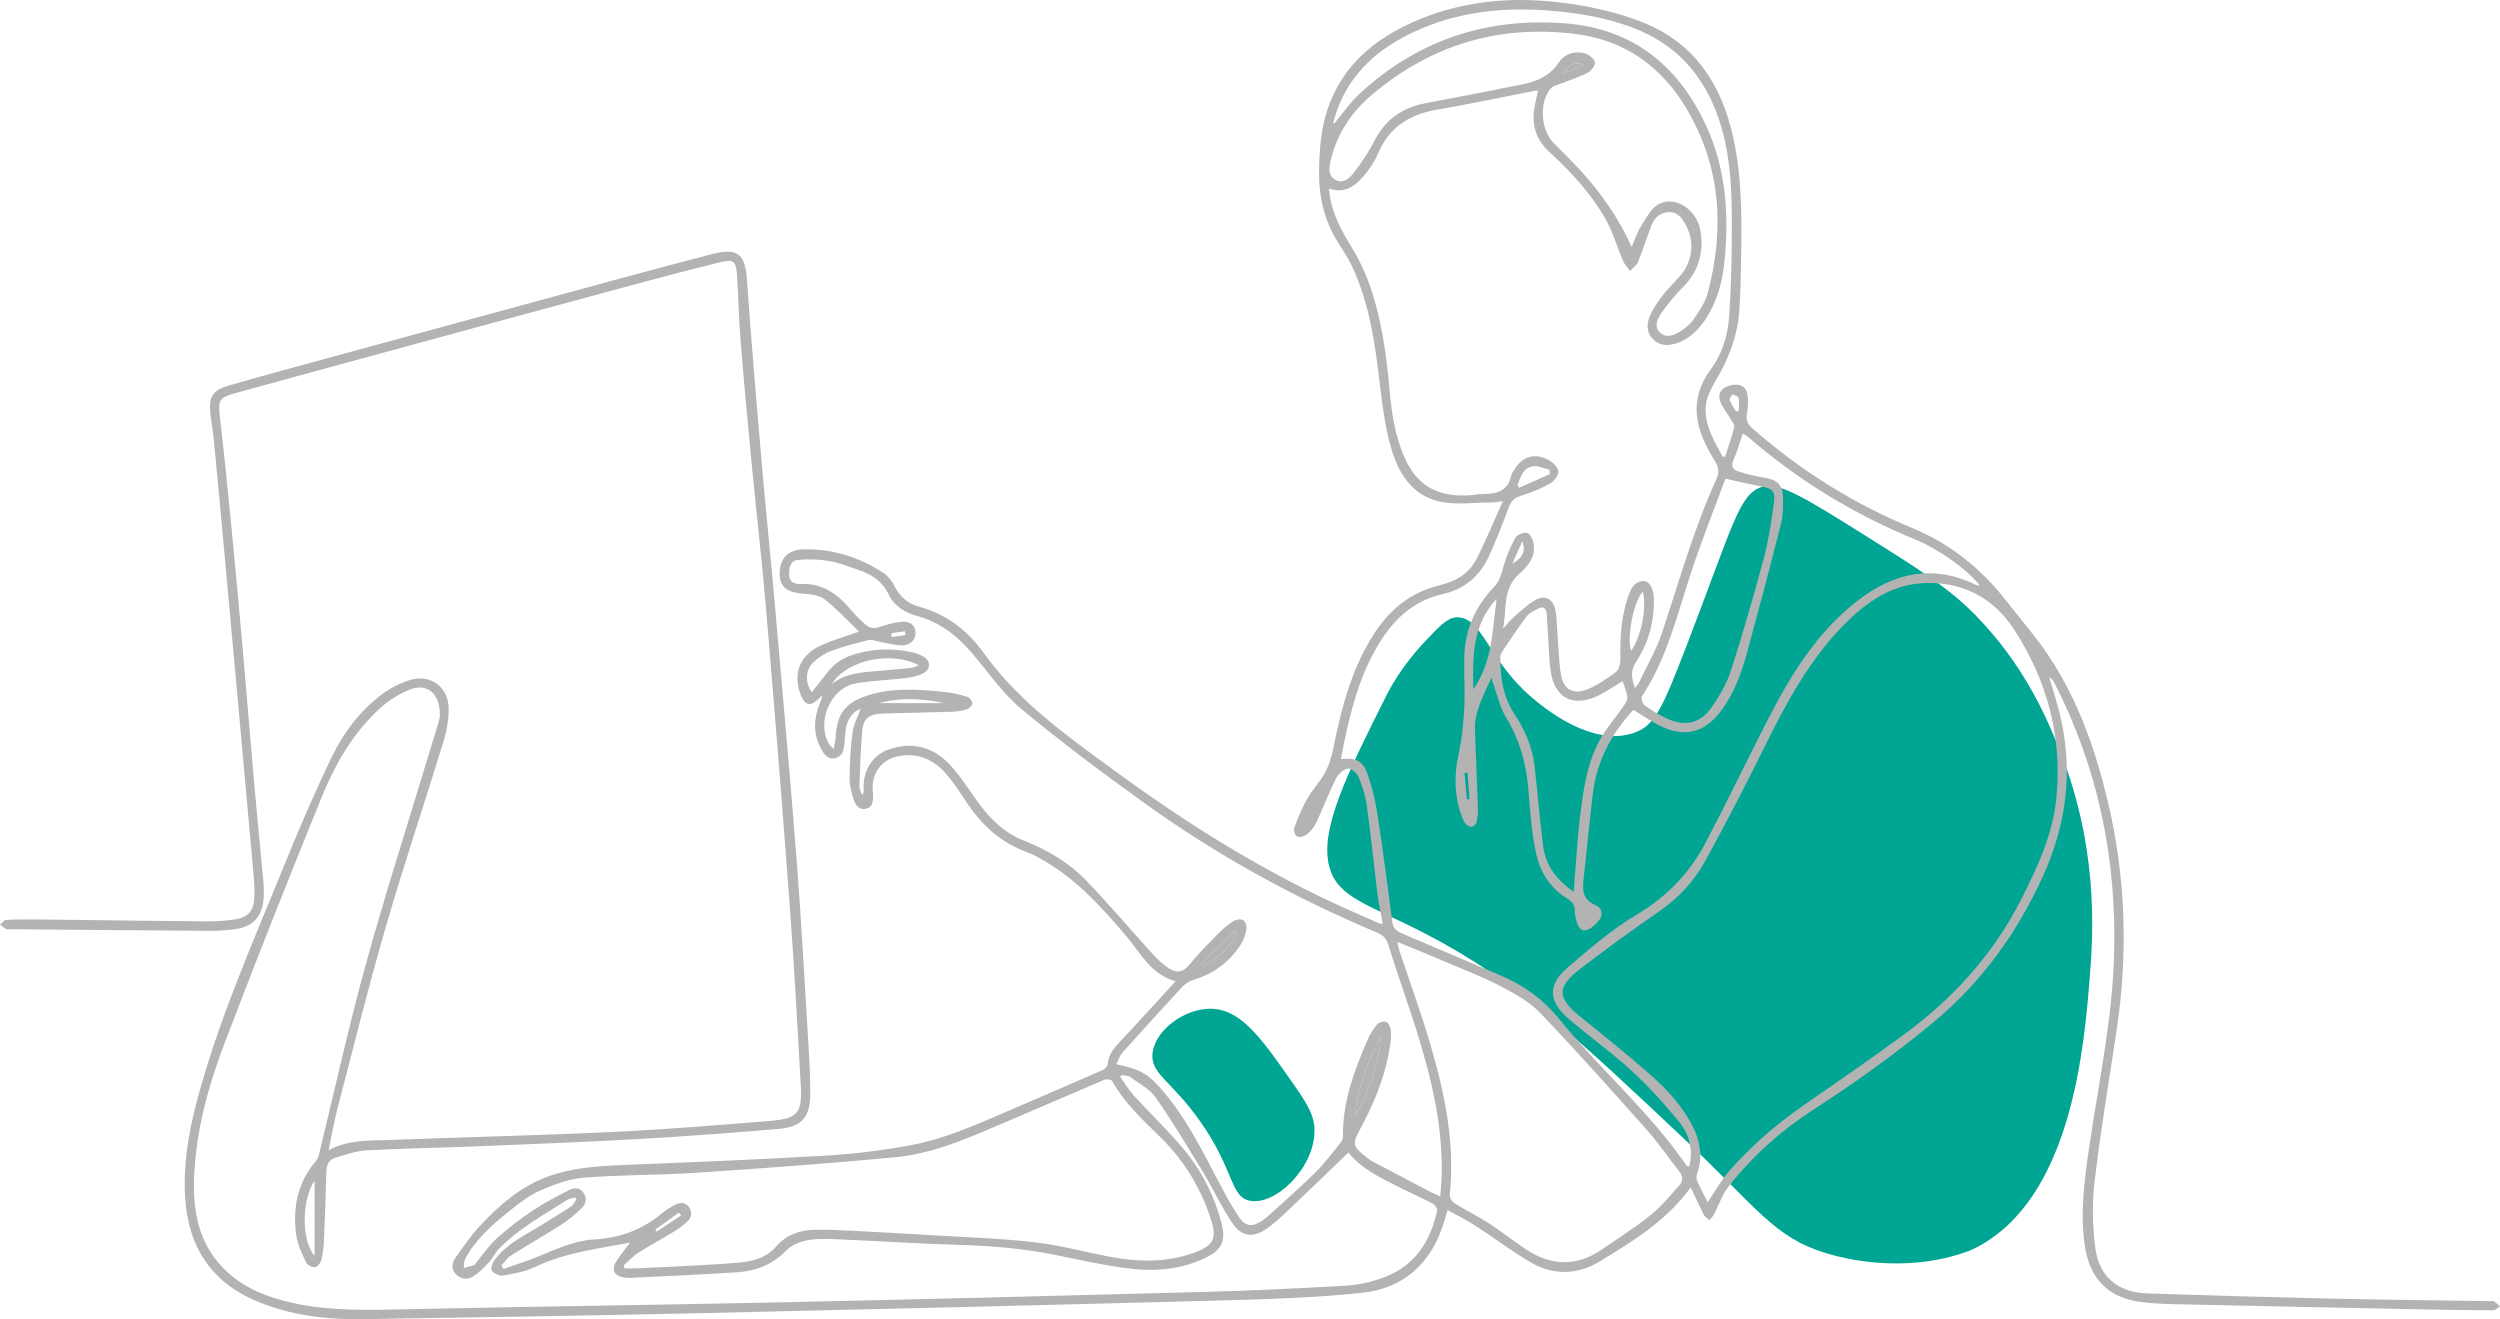 <svg xmlns="http://www.w3.org/2000/svg" id="Layer_2" data-name="Layer 2" width="1533.69" height="809.288" viewBox="0 0 1533.69 809.288"><defs><style>
      .cls-1 {
        fill: #b3b3b3;
      }

      .cls-1, .cls-2 {
        stroke-width: 0px;
      }

      .cls-2 {
        fill: #00a693;
      }
    </style></defs><g id="Layer_1-2" data-name="Layer 1"><g><path class="cls-2" d="m815.608,532.174c-6.453-22.992,10.859-57.528,35.176-106.038.083-.166.136-.27.175-.347,1.408-2.783,8.854-17.025,22.766-31.77,9.402-9.966,14.099-15.048,19.882-15.294,15.589-.663,19.383,26.309,45.882,48.941,6.247,5.335,37.499,32.026,64.234,21.411,11.468-4.553,16.289-14.849,30.588-51.999,29.624-76.969,32.441-93.851,46.88-98.505,9.856-3.177,26.764,7.223,60.177,28.153,36.101,22.613,54.152,33.92,70.352,50.47,29.855,30.499,43.225,61.997,50.47,79.528,25.009,60.514,22.189,113.633,19.882,142.234-3.494,43.319-11.034,136.791-70.352,166.704-1.338.675-2.69,1.311-4.268,1.891-39.254,14.431-77.249,4.291-87.496,1.168-31.768-9.683-41.871-27.696-88.195-71.372-64.107-60.441-101.204-95.417-157.018-124.391-34.557-17.939-53.844-21.926-59.137-40.784Z"></path><g><path class="cls-1" d="m201.572,705.655c12.424-6.615,24.678-5.822,36.635-6.284,45.571-1.76,91.176-2.762,136.728-4.894,32.258-1.51,64.473-4.126,96.666-6.747,18.104-1.474,20.647-4.734,19.617-22.733-2.043-35.727-3.907-71.471-6.558-107.155-4.49-60.426-9.332-120.828-14.428-181.207-2.613-30.96-6.182-61.838-9.158-92.769-2.408-25.021-4.751-50.051-6.778-75.105-1.084-13.397-1.257-26.866-2.191-40.279-.578-8.296-2.187-9.634-10.335-7.627-19.482,4.799-38.876,9.97-58.249,15.2-42.971,11.601-85.909,23.322-128.856,35.01-36.866,10.032-73.754,19.987-110.571,30.196-9.954,2.76-10.359,4.486-9.17,14.724,2.473,21.297,4.648,42.631,6.733,63.971,2.495,25.546,4.852,51.105,7.112,76.673,2.461,27.837,4.669,55.697,7.128,83.534,1.767,20.004,3.832,39.982,5.608,59.985.384,4.321.602,8.77.022,13.041-1.324,9.75-6.969,15.318-16.735,16.73-5.169.747-10.439,1.157-15.66,1.125-40.885-.247-81.768-.638-122.652-.983-.874-.007-1.903.305-2.589-.053-1.395-.726-2.604-1.808-3.889-2.743,1.248-1.024,2.457-2.875,3.75-2.935,7.151-.33,14.324-.329,21.487-.249,33.894.381,67.786.903,101.68,1.174,6.074.049,12.229-.408,18.213-1.422,7.128-1.207,10.603-5.526,10.889-12.688.18-4.524.028-9.091-.371-13.604-2.986-33.75-6.065-67.492-9.128-101.235-3.016-33.219-6.029-66.439-9.079-99.655-2.059-22.419-4.135-44.837-6.304-67.246-.521-5.383-1.633-10.709-2.129-16.093-.912-9.899,1.549-13.955,11.064-16.701,20.29-5.855,40.674-11.385,61.049-16.941,59.446-16.213,118.9-32.397,178.364-48.541,19.034-5.168,38.079-10.306,57.18-15.217,16.002-4.114,20.44-.238,21.605,16.097,2.559,35.877,5.536,71.727,8.628,107.563,2.655,30.769,5.85,61.491,8.551,92.256,4.599,52.374,9.32,104.74,13.376,157.157,2.963,38.298,4.985,76.669,7.326,115.014.542,8.872.894,17.768.943,26.656.08,14.542-4.991,20.684-19.574,21.923-29.223,2.483-58.482,4.658-87.763,6.309-32.764,1.848-65.564,3.06-98.356,4.388-22.173.898-44.373,1.226-66.527,2.443-6.452.355-12.856,2.65-19.143,4.523-3.895,1.16-5.432,4.291-5.524,8.515-.31,14.145-.833,28.288-1.458,42.423-.176,3.988-.668,8.027-1.643,11.884-.435,1.722-2.311,4.145-3.73,4.287-1.796.18-4.82-1.167-5.518-2.682-2.523-5.477-5.364-11.158-6.143-17.02-2.193-16.498.715-32.003,11.919-45.159.863-1.013,1.568-2.327,1.884-3.615,9.461-38.632,17.954-77.529,28.516-115.856,12.001-43.551,25.84-86.595,38.89-129.857,2.209-7.325,4.584-14.602,6.622-21.974.537-1.941.306-4.173.081-6.233-1.156-10.587-8.648-15.866-18.441-11.838-6.472,2.662-12.795,6.615-17.973,11.322-16.608,15.097-27.617,34.336-35.936,54.762-20.203,49.602-39.906,99.417-59.017,149.45-10.358,27.117-18.186,55.094-19.208,84.416-.714,20.488,3.008,39.803,18.103,55.107,12.11,12.278,27.58,18.039,44.069,21.501,22.256,4.673,44.74,4.042,67.323,3.544,76.336-1.684,152.689-2.598,229.026-4.237,86.643-1.86,173.28-4.051,259.912-6.381,29.514-.794,59.025-2.124,88.495-3.908,8.215-.497,16.683-2.484,24.331-5.546,18.057-7.229,27.324-22.038,31.373-40.421.273-1.24-1.462-3.676-2.862-4.405-7.426-3.866-15.107-7.238-22.579-11.02-10.889-5.512-21.8-11.048-29.006-20.226-12.942,12.419-25.57,24.629-38.318,36.712-3.669,3.478-7.469,6.894-11.583,9.812-8.364,5.933-15.602,5.323-21.292-3.157-6.672-9.942-11.716-20.958-17.942-31.22-9.396-15.487-18.724-31.059-29.092-45.889-3.694-5.284-10.243-8.632-15.687-12.591-1.334-.97-3.446-.87-5.2-1.262-.284.394-.568.787-.852,1.181,2.676,3.755,5.005,7.828,8.094,11.207,9.423,10.31,19.48,20.056,28.657,30.574,12.326,14.126,20.928,30.449,25.504,48.683,2.527,10.071.021,15.493-9.302,20.172-15.545,7.802-32.314,8.933-49.122,6.74-14.676-1.915-29.179-5.236-43.71-8.176-19.765-3.999-39.726-5.589-59.861-6.186-23.564-.7-47.102-2.241-70.659-3.252-6.796-.291-13.736-.78-20.384.261-4.884.765-10.57,2.75-13.851,6.161-8.328,8.656-18.353,12.826-29.771,13.61-21.776,1.493-43.597,2.347-65.4,3.441-1.391.07-2.803.017-4.188-.136-6.367-.704-8.6-4.897-5.07-10.16,3.384-5.044,7.271-9.749,10.937-14.604.729.792,1.458,1.585,2.187,2.377-21.406,4.337-43.35,6.37-63.465,16.046-5.945,2.859-12.837,4.003-19.432,5.111-2.135.359-5.613-1.332-6.781-3.166-.837-1.313.594-4.841,1.967-6.663,7.8-10.352,19.573-15.443,30.135-22.127,5.563-3.52,11.248-6.856,16.701-10.535,1.393-.94,2.115-2.872,3.146-4.349-.263-.377-.525-.754-.788-1.131-1.678.54-3.563.755-5.002,1.67-14.525,9.238-29.775,17.504-41.876,30.08-2.263,2.351-3.635,5.549-5.859,7.949-2.911,3.143-5.953,6.354-9.508,8.656-3.376,2.186-7.455,2.067-10.672-.971-3.255-3.073-2.757-7.066-.638-10.115,4.958-7.133,10.003-14.337,15.949-20.626,11.553-12.218,24.199-23.185,40.344-29.209,14.608-5.451,29.838-6.588,45.249-7.214,41.886-1.702,83.78-3.366,125.625-5.824,17.398-1.022,34.833-3.189,51.978-6.328,22.785-4.172,43.743-14.135,64.915-23.185,17.801-7.609,35.589-15.247,53.302-23.055,1.367-.603,2.835-2.579,2.986-4.048.54-5.241,3.347-8.891,6.811-12.569,11.468-12.18,22.676-24.605,34.76-37.782-15.48-4.338-21.452-17.439-30.126-27.59-14.802-17.324-29.875-34.248-49.82-45.929-3.606-2.112-7.275-4.286-11.182-5.686-16.555-5.932-28.415-17.262-37.824-31.696-3.712-5.694-7.511-11.418-11.963-16.524-7.901-9.063-18.035-13.163-30.049-10.451-9.762,2.204-15.498,10.607-14.835,20.609.069,1.046.268,2.088.268,3.132-.001,3.61-.192,7.458-4.568,8.325-4.328.858-6.4-2.492-7.43-5.901-1.25-4.134-2.518-8.495-2.468-12.743.11-9.411.578-18.873,1.82-28.192.659-4.946,3.242-9.636,4.994-14.549-4.389,1.711-7.462,5.395-8.689,10.407-.863,3.521-.836,7.257-1.239,10.893-.435,3.933-1.111,7.99-5.698,9.013-4.715,1.052-6.949-2.601-8.789-5.996-5.043-9.305-4.3-18.799-.407-28.28.522-1.271,1.176-2.488,1.293-4.251-1.016.946-2.04,1.882-3.045,2.839-4.053,3.858-7.443,3.155-9.706-2.019-5.618-12.841-1.769-24.801,10.888-30.939,7.445-3.61,15.58-5.797,24.415-8.99-7.112-6.815-13.653-13.973-21.178-19.876-3.212-2.519-8.437-3.077-12.825-3.373-9.73-.656-14.374-3.893-14.675-11.357-.384-9.537,4.399-15.483,14.148-15.813,17.94-.608,34.441,4.678,49.422,14.391,2.788,1.808,5.19,4.857,6.69,7.871,3.263,6.557,8.174,10.921,15.073,12.799,16.781,4.568,29.864,14.554,39.745,28.344,21.814,30.445,51.89,51.508,81.491,73.158,43.646,31.923,89.316,60.487,138.677,82.86,7.624,3.456,15.288,6.822,22.945,10.204.277.122.676-.032,1.738-.111-1.106-6.148-2.478-12.199-3.244-18.325-2.251-18.018-4.029-36.098-6.498-54.084-.82-5.972-2.717-11.924-5.044-17.5-.994-2.382-4.717-5.576-6.552-5.204-2.805.568-6,3.433-7.355,6.156-4.415,8.869-7.9,18.196-12.119,27.17-1.296,2.757-3.489,5.328-5.862,7.258-1.438,1.17-4.355,1.759-5.955,1.077-1.153-.491-2.172-3.857-1.623-5.336,2.233-6.015,4.666-12.042,7.844-17.598,3.276-5.727,8.03-10.627,11.144-16.422,2.487-4.628,3.997-9.952,5.049-15.148,4.028-19.903,8.834-39.549,18.036-57.799,8.695-17.244,20.089-31.973,38.901-39.198,3.897-1.497,7.999-2.46,12.009-3.66,8.453-2.529,15.143-7.607,19.037-15.387,5.509-11.008,10.238-22.407,15.959-35.099-3.654.411-5.442.786-7.23.784-10.596-.01-21.597,1.697-31.697-.576-17.334-3.9-25.586-18.155-29.977-34.028-3.19-11.531-4.917-23.558-6.303-35.479-2.993-25.738-6.252-51.363-17.502-75.118-2.377-5.019-5.582-9.656-8.521-14.397-8.237-13.289-11.725-27.598-11.54-43.335.156-13.235,1.078-26.197,5.34-38.695,8.904-26.109,28.174-42.389,52.512-53.171,33.229-14.721,68.067-16.202,103.282-10.005,13.472,2.371,27.07,5.87,39.636,11.166,28.47,11.998,44.45,34.997,52.005,64.33,6.654,25.831,6.551,52.213,6.145,78.598-.167,10.821-.356,21.656-1.061,32.45-.985,15.078-6.046,28.89-13.627,41.949-3.016,5.196-6.378,10.917-6.941,16.658-1.149,11.72,4.898,21.67,10.268,31.526.508.015,1.016.03,1.525.045,1.929-6.007,4.033-11.967,5.641-18.059.331-1.255-1.049-3.081-1.882-4.502-2.188-3.733-5.041-7.172-6.639-11.128-1.94-4.8.498-8.51,5.512-9.927,5.782-1.635,10.19.157,11.075,5.337.657,3.846.333,7.994-.295,11.887-.593,3.676.146,6.175,2.995,8.689,29.34,25.891,62.103,46.444,98.179,61.367,23.655,9.785,42.558,25.003,58.058,44.962,8.665,11.157,18.057,21.83,25.859,33.56,18.002,27.066,28.627,57.327,36.151,88.75,11.203,46.793,12.653,93.961,5.444,141.478-4.688,30.9-9.816,61.753-13.501,92.775-1.567,13.188-1.132,26.902.516,40.113,2.217,17.782,13.804,27.377,31.82,27.996,37.716,1.295,75.443,2.344,113.172,3.197,32.665.739,65.34,1.068,98.01,1.577.524.008,1.199-.202,1.546.048,1.299.934,2.491,2.017,3.723,3.044-1.347.874-2.696,2.508-4.042,2.505-14.325-.033-28.65-.27-42.973-.558-48.565-.977-97.13-1.948-145.692-3.046-9.597-.217-19.285-.268-28.748-1.65-19.526-2.851-30.403-14.774-33.26-34.333-2.924-20.015-.332-39.745,2.529-59.458,5.765-39.729,14.383-79.113,15.458-119.415,1.564-58.631-9.881-114.498-36.886-166.866-.61-1.183-1.533-2.204-2.933-3.006,2.046,6.964,4.312,13.873,6.101,20.903,8.872,34.873,4.965,68.294-9.942,101.083-15.818,34.794-37.387,64.802-66.838,89.34-23.523,19.6-48.305,37.309-74.002,53.922-19.868,12.844-37.489,28.582-52.121,47.272-3.894,4.974-5.912,11.401-8.913,17.097-.666,1.264-1.848,2.257-2.792,3.375-1.163-1.09-2.731-1.973-3.417-3.308-2.758-5.371-5.244-10.882-8.004-16.706-14.949,20.426-35.28,32.905-55.608,45.253-13.958,8.478-28.741,8.856-42.822.549-11.699-6.902-22.593-15.158-34.01-22.556-5.098-3.303-10.605-5.976-16.679-9.353-.851,2.796-1.536,5.041-2.216,7.287-7.602,25.091-24.438,40.675-50.291,43.433-27.747,2.961-55.761,3.875-83.687,4.623-107.592,2.879-215.192,5.497-322.796,7.89-68.826,1.53-137.662,2.606-206.497,3.648-22.147.335-43.95-2.199-64.673-10.795-28.767-11.933-42.717-34.095-44.414-64.583-1.319-23.715,3.667-46.567,10.204-69.118,13.247-45.696,32.467-89.165,50.311-133.128,9.177-22.608,18.793-45.085,29.394-67.051,7.228-14.977,17.297-28.446,30.816-38.574,5.185-3.884,11.326-7.069,17.525-8.901,12.334-3.646,23.255,4.383,23.477,17.312.117,6.821-1.18,13.921-3.19,20.481-11.65,38.02-24.355,75.728-35.432,113.91-10.695,36.866-19.919,74.159-29.627,111.308-2.061,7.887-3.417,15.958-5.432,25.535ZM817.859,75.548c.274.031.548.063.822.094,4.97-5.957,9.372-12.524,15.004-17.771,35.91-33.455,78.854-47.477,127.383-43.454,40.864,3.387,68.686,25.989,85.563,62.589,12.118,26.28,14.139,54.153,11.383,82.542-1.242,12.798-4.36,25.102-11.566,36.049-4.426,6.723-9.889,12.245-17.686,14.887-5.223,1.77-10.409,1.88-14.652-2.362-4.156-4.154-3.953-9.426-1.978-14.196,1.838-4.437,4.67-8.572,7.627-12.407,3.403-4.412,7.513-8.271,11.157-12.508,7.77-9.032,8.836-21.508,2.863-31.713-2.292-3.916-5.022-7.413-10.082-7.173-5.253.248-8.732,3.434-10.553,8.126-2.892,7.448-5.256,15.104-8.268,22.499-.865,2.124-3.195,3.652-4.853,5.454-1.421-1.948-3.258-3.717-4.191-5.876-3.715-8.605-6.289-17.819-10.87-25.91-8.925-15.763-21.204-29.062-34.504-41.248-9.231-8.457-11.197-18.429-8.596-29.988.548-2.434,1.115-4.863,1.747-7.614-1.334.118-2.016.118-2.674.246-19.706,3.835-39.35,8.032-59.133,11.422-16.909,2.898-29.565,10.648-36.409,26.989-1.927,4.601-4.849,8.952-8.036,12.824-5.47,6.647-11.834,12.047-22.087,8.649.27,2.176.406,3.853.695,5.503,1.776,10.153,6.356,19.07,11.642,27.818,4.219,6.983,8.243,14.238,11.149,21.832,8.498,22.212,11.701,45.588,13.773,69.127,1.169,13.278,3.2,26.346,8.28,38.769,7.342,17.956,19.269,25.782,38.582,25.234,3.657-.104,7.301-.908,10.953-.921,8.38-.032,15.035-2.213,16.842-11.675.217-1.135,1.129-2.151,1.772-3.189,5.017-8.104,11.884-10.469,20.533-6.24,2.789,1.364,6.1,4.417,6.492,7.09.339,2.312-2.544,6.219-5.018,7.593-5.736,3.185-11.966,5.645-18.235,7.649-3.724,1.191-5.66,2.992-7.02,6.625-3.848,10.281-7.798,20.555-12.394,30.516-5.569,12.07-14.919,20.022-28.142,22.99-16.286,3.655-28.063,13.456-37.078,27.093-11.567,17.496-17.578,37.122-22.107,57.316-1.235,5.508-2.236,11.068-3.398,16.87,8.926-.991,13.373.888,16.159,8.595,2.879,7.964,4.902,16.367,6.194,24.749,3.401,22.066,6.313,44.211,9.144,66.36.538,4.209,2.795,5.892,6.251,7.351,20.076,8.475,40.075,17.131,60.14,25.631,13.914,5.895,25.85,14.282,35.483,26.099,7.609,9.334,15.65,18.341,23.881,27.136,19.089,20.395,38.846,40.196,54.756,63.336.222.323.878.349,1.699.647,2.707-10.477-.086-19.936-6.341-27.578-9.136-11.161-18.964-21.916-29.584-31.66-12.203-11.196-25.865-20.785-38.386-31.656-12.286-10.668-12.49-20.782-.141-31.265,13.428-11.398,26.884-23.21,41.931-32.142,18.624-11.054,32.711-25.582,42.557-44.299,12.992-24.698,25.019-49.903,37.767-74.732,14.187-27.631,30.146-54.047,55.185-73.538,22.475-17.495,46.67-22.924,73.289-9.721.454.225,1.118.028,1.948.028-8.227-10.118-25.454-22.318-39.193-27.923-37.833-15.435-72.239-36.459-103.132-63.215-.826-.715-1.851-1.201-3.013-1.94-1.99,5.755-3.476,11.159-5.736,16.217-1.666,3.729-.397,5.952,2.735,6.951,5.262,1.678,10.672,3.107,16.128,3.906,7.521,1.101,11.246,4.132,11.48,11.668.172,5.545.126,11.324-1.215,16.649-6.517,25.881-13.365,51.682-20.38,77.433-3.584,13.155-7.982,26.071-16.265,37.196-10.253,13.771-22.995,16.83-38.165,8.976-5.483-2.839-10.605-6.376-15.719-9.489-13.55,14.597-22.479,31.501-24.902,51.394-2.046,16.795-3.547,33.655-5.469,50.466-.855,7.476-1.673,14.437,7.413,18.056,3.345,1.333,4.525,5.526,2.327,8.552-2.085,2.871-5.267,5.964-8.493,6.724-3.766.888-5.184-3.251-6.009-6.585-.376-1.52-.855-3.097-.788-4.627.172-3.935-1.498-6.345-4.895-8.394-10.481-6.321-16.524-16.43-18.951-27.775-2.761-12.908-3.652-26.262-4.726-39.473-1.282-15.775-5.454-30.337-13.787-43.988-3.804-6.231-5.329-13.855-7.857-20.859-.383-1.061-.599-2.183-.892-3.277-4.609,10.457-10.554,20.354-10.196,32.082.485,15.887,1.292,31.764,1.828,47.649.099,2.941-.157,5.963-.795,8.827-.273,1.226-1.84,2.83-3.007,3.004-1.186.177-2.931-.914-3.834-1.963-1.095-1.272-1.675-3.041-2.286-4.667-4.513-12.003-4.726-24.56-2.151-36.703,3.514-16.57,4.384-33.128,3.705-49.907-.113-2.79.048-5.59.013-8.385-.223-17.67,5.989-32.83,18.189-45.458,3.378-3.497,4.414-7.529,5.644-11.974,1.734-6.271,4.3-12.429,7.426-18.134,1.069-1.951,5.341-3.773,7.333-3.129,1.929.623,3.611,4.372,3.998,6.959,1.17,7.808-3.566,13.505-8.797,18.084-10.638,9.313-7.529,22.166-10.043,33.658,2.136-1.761,3.361-4.119,5.222-5.758,4.781-4.211,9.43-8.838,14.909-11.918,5.631-3.165,10.371-.51,11.895,5.809.929,3.853.879,7.948,1.199,11.94.766,9.558.849,19.227,2.425,28.647,1.371,8.193,7.408,11.827,15.146,8.936,6.525-2.437,12.508-6.649,18.203-10.799,1.896-1.381,3.053-5.016,3.017-7.599-.19-13.529.353-26.927,5.088-39.768,1.576-4.272,3.681-8.681,9.264-8.64,3.616.026,6.161,4.772,6.236,11.387.156,13.813-3.443,26.779-10.999,38.198-3.692,5.579-2.654,10.113-.611,16.041,1.109-1.506,1.972-2.36,2.461-3.391,4.778-10.073,10.529-19.831,14.034-30.335,10.546-31.604,19.466-63.771,33.325-94.186,2.044-4.485,1.614-7.576-1.036-11.79-11.329-18.018-16.717-36.284-2.269-55.83,6.908-9.345,10.399-20.699,11.222-32.327,1.072-15.134,1.491-30.336,1.606-45.513.194-25.637.436-51.269-8.049-76.083-9.224-26.975-26.549-45.972-53.355-55.93-16.66-6.189-34.072-9.006-51.731-10.301-28.495-2.09-56.226,1.061-82.328,13.383-20.858,9.847-37.56,24.113-46.132,46.3-1.186,3.069-1.959,6.297-2.924,9.451Zm229.749,662.021c4.482-6.592,8.227-13.601,13.365-19.367,13.151-14.758,27.877-27.856,44.162-39.182,21.191-14.739,42.488-29.346,63.279-44.635,30.094-22.131,54.652-49.304,71.633-82.806,10.114-19.954,19.536-40.291,21.601-62.989,3.386-37.22-5.973-71.617-26.145-102.559-12.908-19.799-32.617-29.828-56.727-28.213-19.139,1.282-34.025,11.882-47.064,24.991-21.48,21.597-35.676,47.996-49.028,75.011-11.737,23.75-23.881,47.322-36.665,70.522-6.756,12.26-16.196,22.529-28.005,30.667-16.504,11.374-32.734,23.181-48.633,35.387-14.571,11.187-14.127,17.901.23,29.436,14.015,11.261,28.012,22.565,41.576,34.358,10.958,9.528,20.929,20.088,27.505,33.324,4.536,9.131,5.85,18.545,2.495,28.411-.452,1.329-.635,3.133-.101,4.346,2.014,4.574,4.376,8.994,6.522,13.299Zm-362.794-84.685c15.23,3.239,19.532,5.693,29.173,17.07,13.894,16.396,23.346,35.532,33.281,54.373,3.9,7.397,7.804,14.85,12.448,21.781,4.46,6.657,8.554,6.961,15.03,2.403,1.567-1.103,3.058-2.333,4.474-3.626,9.287-8.482,18.794-16.745,27.72-25.593,5.551-5.502,10.263-11.86,15.219-17.941.93-1.141,1.777-2.801,1.75-4.205-.404-21.013,6.882-40.076,14.895-58.927,1.478-3.478,3.589-6.807,5.997-9.716,1.061-1.282,3.796-2.122,5.401-1.714,1.289.328,2.568,2.742,2.874,4.41.463,2.523.335,5.235.01,7.811-2.372,18.804-9.203,36.111-18.154,52.641-5.566,10.28-5.465,11.361,3.887,18.706.821.645,1.647,1.318,2.564,1.803,11.704,6.201,23.417,12.385,35.149,18.532,2.058,1.078,4.216,1.967,6.988,3.249.341-4.12.718-7.22.837-10.33,1.2-31.37-5.942-61.382-15.219-90.98-5.53-17.643-11.879-35.029-17.357-52.687-1.234-3.977-2.967-6.138-6.68-7.696-50.253-21.081-97.807-47.15-142.064-78.92-25.946-18.626-51.597-37.774-76.172-58.145-11.534-9.561-20.342-22.457-30.149-34.042-9.239-10.913-19.926-19.338-34.023-23.255-7.328-2.036-14.007-5.867-17.489-13.193-3.645-7.672-9.892-12.021-17.555-14.686-6.095-2.119-12.168-4.636-18.467-5.742-6.403-1.123-13.133-1.39-19.605-.793-4.855.448-5.673,5.131-5.446,9.394.232,4.352,3.471,5.533,7.01,5.37,13.63-.63,23.08,6.406,31.215,16.276,2.532,3.072,5.505,5.806,8.45,8.505,2.458,2.252,5.234,2.861,8.647,1.653,3.929-1.391,8.051-2.399,12.172-3.05,6.164-.974,9.782,1.455,10.043,6.196.257,4.669-3.233,8.371-8.833,8.107-4.983-.235-9.909-1.658-14.861-2.553-1.665-.301-3.483-1.176-4.971-.789-7.765,2.019-15.586,3.98-23.099,6.744-3.969,1.46-7.78,4.054-10.9,6.956-4.924,4.581-5.191,12.561-1.025,18.398,3.196-4.023,6.397-7.866,9.39-11.864,4.249-5.675,9.824-9.29,16.538-11.349,11.263-3.454,22.68-3.879,34.181-1.623,2.867.563,5.826,1.448,8.33,2.897,4.695,2.717,4.754,7.84-.044,10.342-3.145,1.64-6.901,2.436-10.474,2.869-10.223,1.238-20.59,1.518-30.719,3.24-15.576,2.649-24.648,23.748-16.512,37.334.496.829,1.316,1.465,2.766,3.038.538-3.078,1.141-5.178,1.238-7.301.641-14.008,5.719-21.017,19.111-25.462,15.679-5.204,31.761-3.898,47.782-2.301,4.655.464,9.297,1.591,13.777,2.961,1.416.433,3.175,2.656,3.153,4.034-.021,1.299-1.966,3.234-3.442,3.702-2.95.934-6.147,1.359-9.259,1.461-14.486.475-28.984.609-43.464,1.192-7.175.289-10.62,3.023-11.291,9.971-1.104,11.437-1.378,22.959-1.78,34.453-.064,1.841,1.028,3.721,1.586,5.584,1.033-1.363,1.104-2.501,1.022-3.627-.792-10.805,5.048-20.782,15.226-24.404,13.572-4.829,26.223-2.048,36.285,7.953,6.485,6.445,11.547,14.393,16.837,21.953,7.854,11.224,16.916,20.893,30.008,26.005,14.166,5.532,27.203,13.221,37.739,24.053,14.217,14.617,27.334,30.299,41.092,45.37,3.127,3.425,6.612,6.765,10.535,9.157,4.085,2.492,8.108,2.419,11.845-2.237,5.668-7.062,12.159-13.483,18.523-19.958,2.671-2.717,5.73-5.167,8.969-7.162,1.523-.938,4.388-1.313,5.728-.476,1.339.837,2.336,3.637,2.055,5.342-.523,3.182-1.579,6.51-3.293,9.222-6.879,10.882-16.571,18.179-28.975,21.983-2.633.808-5.349,2.455-7.217,4.467-12.352,13.301-24.536,26.761-36.625,40.302-1.603,1.796-2.361,4.346-3.787,7.077Zm-302.313,123.528c.226.564.453,1.128.679,1.692,2.505,0,5.015.099,7.514-.017,12.908-.596,25.818-1.179,38.719-1.902,8.714-.488,17.444-.937,26.113-1.888,7.765-.852,15.167-3.219,20.468-9.411,6.419-7.498,14.723-10.351,24.178-10.481,6.279-.087,12.571.129,18.845.45,18.136.93,36.272,1.893,54.397,3.008,20.899,1.286,41.89,1.894,62.647,4.401,16.926,2.044,33.48,6.992,50.357,9.654,15.824,2.496,31.716,1.997,47.033-3.736,10.683-3.999,13.114-8.512,9.726-19.23-6.208-19.639-16.492-36.784-31.294-51.29-10.828-10.611-22.057-20.948-29.601-34.457-.504-.902-3.343-1.383-4.589-.857-19.445,8.204-38.765,16.705-58.199,24.936-22.814,9.663-45.498,20.334-70.476,22.68-40.325,3.787-80.735,6.757-121.15,9.451-23.137,1.542-46.405,1.225-69.512,3.035-9.102.713-18.271,4.145-26.772,7.815-6.75,2.914-12.864,7.659-18.668,12.329-10.575,8.508-20.968,17.348-27.486,29.638-.849,1.601-.692,3.736-1.002,5.623,2.199-.592,4.442-1.064,6.57-1.846.687-.252,1.045-1.346,1.601-2.014,3.99-4.793,7.508-10.117,12.106-14.235,6.859-6.143,14.207-11.845,21.86-16.969,7.182-4.808,14.921-8.837,22.643-12.761,2.937-1.492,6.471-1.775,8.822,1.853,2.353,3.63,1.18,7.042-1.395,9.526-3.847,3.712-8.054,7.185-12.553,10.064-10.094,6.459-20.536,12.373-30.662,18.784-2.3,1.456-3.891,4.032-5.808,6.092.427.711.855,1.421,1.282,2.132,5.739-2.006,11.534-3.865,17.204-6.049,12.509-4.819,24.583-11.213,38.258-12.04,15.51-.938,29.345-5.703,41.318-15.757,2.518-2.114,5.393-3.876,8.297-5.439,3.206-1.726,6.615-1.838,8.852,1.546,2.134,3.229,1.217,6.516-1.526,8.958-2.588,2.305-5.426,4.397-8.387,6.2-7.001,4.262-14.276,8.086-21.167,12.512-3.395,2.18-6.183,5.304-9.246,8.001Zm474.749-198.6c.57,2.479.813,4.145,1.336,5.718,6.216,18.704,13.019,37.233,18.597,56.124,8.982,30.42,15.586,61.266,12.193,93.389-.172,1.625,1.39,4.176,2.886,5.108,6.949,4.333,14.349,7.953,21.225,12.391,7.764,5.012,15.007,10.824,22.711,15.934,15.611,10.355,31.338,10.617,46.922-.207,9.889-6.869,20.138-13.297,29.487-20.838,6.569-5.299,12.023-12.024,17.71-18.349,2.303-2.561,2.179-5.544-.166-8.5-6.616-8.342-12.578-17.249-19.639-25.184-21.589-24.258-43.187-48.534-65.641-71.981-6.672-6.967-15.776-11.998-24.49-16.521-11.427-5.931-23.546-10.541-35.417-15.605-8.9-3.797-17.877-7.414-27.713-11.479Zm143.75-426.326c1.904-4.354,3.293-8.872,5.719-12.739,3.057-4.871,6.043-10.869,10.688-13.439,10.215-5.652,23.587,3.422,25.713,15.893,2.313,13.571-.95,25.108-10.719,34.988-4.641,4.694-8.956,9.811-12.745,15.209-2.65,3.776-5.53,8.874-1.032,12.802,4.075,3.559,9.033,1.329,13.019-1.481,2.68-1.889,5.49-4.022,7.251-6.697,3.329-5.058,7.141-10.266,8.665-15.969,10.561-39.512,8.244-77.903-13.07-113.656-15.209-25.513-37.612-41.658-67.481-45.483-47.005-6.02-88.915,6.468-125.129,37.014-12.498,10.541-21.543,23.731-25.416,40.011-1.104,4.639-1.966,9.657,2.623,12.302,4.841,2.79,8.967-1.005,11.645-4.53,4.616-6.076,8.961-12.494,12.432-19.274,6.457-12.611,16.49-20.104,30.127-22.869,16.075-3.26,32.27-5.946,48.305-9.388,12.643-2.714,26.295-3.059,34.727-15.943,3.127-4.778,9.291-7.228,15.411-5.636,2.643.688,5.903,3.056,6.696,5.401.541,1.6-2.192,5.45-4.359,6.595-5.197,2.746-10.939,4.453-16.428,6.659-2.217.891-5.016,1.432-6.409,3.091-7.146,8.507-6.025,25.37,1.855,33.361,5.514,5.592,11.198,11.031,16.476,16.838,12.703,13.975,23.474,29.285,31.438,46.941Zm57.504,142.163c-6.929,18.825-14.776,38.394-21.33,58.387-8.41,25.655-14.637,52.092-29.841,75.058-.728,1.1.264,4.628,1.522,5.52,4.516,3.202,9.272,6.267,14.339,8.452,11.025,4.752,19.76,2.763,26.743-7.047,4.888-6.868,9.333-14.513,11.902-22.48,7.325-22.713,13.962-45.669,20.114-68.731,3.042-11.403,4.827-23.195,6.39-34.916.86-6.451-1.312-8.182-7.149-9.318-7.074-1.377-14.092-3.043-22.689-4.924Zm-93.05,253.519c.181-3.011.243-4.733.393-6.446,1.305-14.928,2.109-29.922,4.076-44.763,2.341-17.658,5.501-35.238,16.712-50.036,3.581-4.727,7.131-9.485,10.473-14.38.858-1.257,1.439-3.206,1.152-4.638-.63-3.148-1.895-6.169-2.841-9.058-5.736,3.376-10.968,7.261-16.799,9.726-14.236,6.018-24.687.173-27.187-14.916-.937-5.656-1.049-11.455-1.434-17.196-.421-6.264-.649-12.542-1.107-18.803-.271-3.703-2.232-5.079-5.641-3.141-2.407,1.368-5.242,2.613-6.809,4.716-5.396,7.24-10.348,14.812-15.378,22.318-.536.8-.663,1.997-.667,3.01-.038,12.225,1.747,23.97,8.673,34.487,6.31,9.581,10.9,19.96,12.266,31.419,1.962,16.456,3.249,32.993,5.304,49.436,1.485,11.882,8.098,20.747,18.813,28.266Zm-61.626-124.341c11.895-17.113,11.679-35.969,14.297-55.464-15.079,16.452-14.588,35.375-14.297,55.464Zm-393.463-3.19c7.135-5.874,15.739-6.895,24.389-7.706,7.962-.746,15.939-1.342,23.897-2.134,1.475-.147,2.888-.911,5.08-1.639-17.124-9.162-44.688-3.101-53.365,11.478Zm-317.362,304.66c-7.683,11.092-8.535,36.264,0,46.168v-46.168Zm637.911-38.868c8.76-15.444,14.776-31.788,16.282-49.612-8.664,15.449-14.132,31.974-16.282,49.612Zm176.977-322.431c-5.615,5.029-10.224,29.395-7.153,36.199,6.194-9.276,9.529-25.648,7.153-36.199Zm-76.95-65.455c.343.56.685,1.12,1.028,1.68,6.266-2.77,12.532-5.539,18.798-8.309-.068-.93-.135-1.859-.203-2.789-3.492-.77-7.201-2.679-10.428-2.062-5.78,1.105-7.363,6.658-9.195,11.48Zm-391.656,133.806h39.769c-13.3-2.956-26.584-3.602-39.769,0Zm197.533,159.94c.438.484.876.967,1.314,1.451,8.861-4.844,16.259-11.099,20.399-20.494-.351-.342-.703-.685-1.054-1.027-6.886,6.69-13.772,13.38-20.659,20.07Zm328.246-338.832c.548-.149,1.096-.297,1.645-.446,0-2.686.336-5.44-.182-8.022-.182-.908-2.457-1.396-3.777-2.076-.589,1.217-1.952,2.73-1.62,3.595.941,2.458,2.574,4.652,3.935,6.95Zm-137.304,93.438c6.514-3.74,8.414-8.087,6.138-13.835-2.331,5.254-4.234,9.544-6.138,13.835Zm-27.438,128.2c-.633.03-1.267.06-1.9.09.51,5.386,1.02,10.773,1.53,16.159l1.519-.142c-.383-5.369-.766-10.739-1.149-16.108Zm-498.347,280.279c.275.395.55.791.825,1.186,5.005-3.288,10.011-6.576,15.016-9.863-.429-.613-.858-1.227-1.288-1.841-4.851,3.506-9.702,7.012-14.553,10.518ZM958.987,45.085c4.216-1.772,8.431-3.543,12.647-5.315-6.16-2.592-9.733.619-12.647,5.315Zm-403.509,344.53c-.117-.773-.233-1.545-.35-2.318-2.794.396-5.588.793-8.381,1.189.112.769.225,1.538.337,2.307,2.798-.393,5.596-.786,8.394-1.179Z"></path><path class="cls-1" d="m830.912,685.428c2.151-17.638,7.619-34.163,16.282-49.612-1.506,17.825-7.522,34.169-16.282,49.612Z"></path><path class="cls-1" d="m736.816,591.288c6.886-6.69,13.772-13.38,20.659-20.07.351.342.703.685,1.054,1.027-4.14,9.395-11.538,15.65-20.399,20.494-.438-.484-.876-.967-1.314-1.451Z"></path><path class="cls-1" d="m958.987,45.085c2.913-4.695,6.486-7.906,12.647-5.315-4.216,1.772-8.431,3.543-12.647,5.315Z"></path></g><path class="cls-2" d="m766.667,736.603c15.572,3.212,39.667-19.832,39.764-42.823.043-10.109-5.069-17.582-15.294-32.117-17.667-25.114-30.231-42.974-48.941-42.823-16.051.129-33.841,13.493-35.176,27.529-1.187,12.479,11.489,16.472,29.058,41.294,21.253,30.025,18.46,46.439,30.588,48.941Z"></path></g></g></svg>